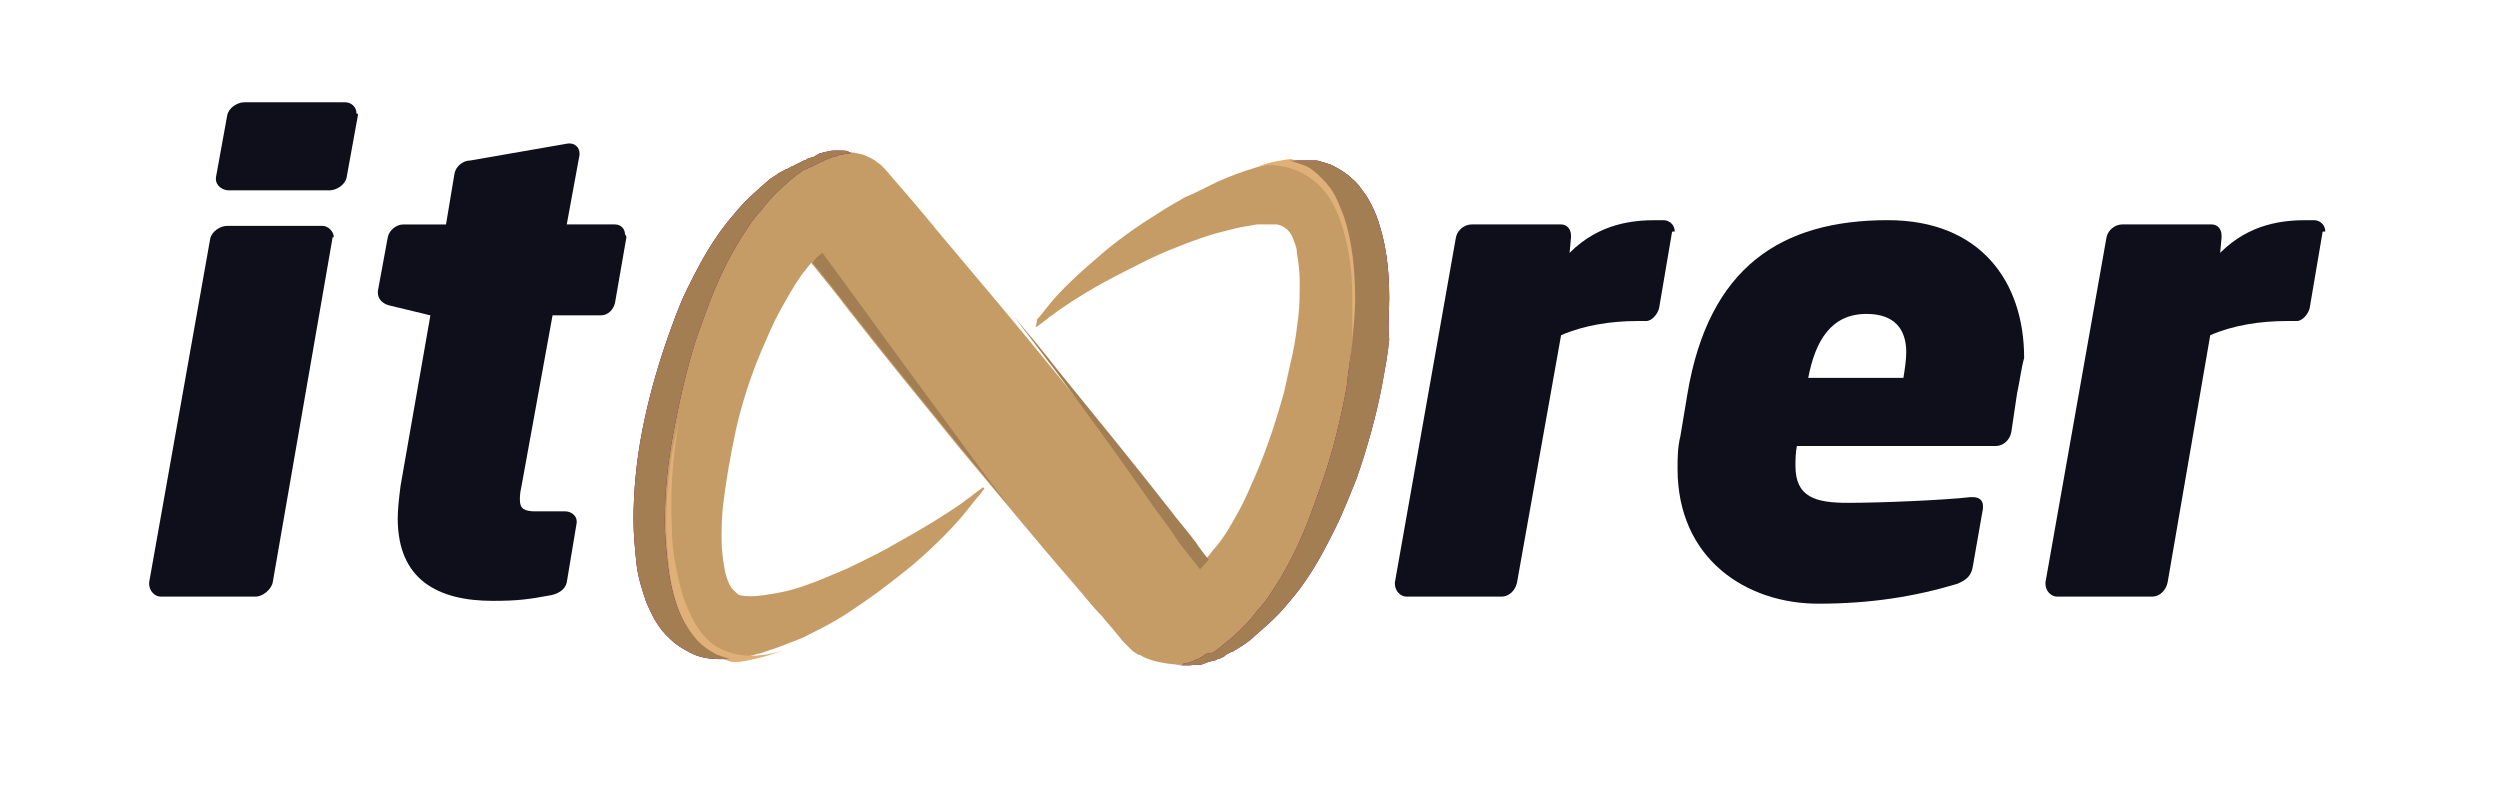<!-- Generator: Adobe Illustrator 24.1.0, SVG Export Plug-In . SVG Version: 6.00 Build 0)  -->
<svg xmlns="http://www.w3.org/2000/svg" xmlns:xlink="http://www.w3.org/1999/xlink" version="1.1" id="Layer_1" x="0px" y="0px" viewBox="0 0 176 56" style="enable-background:new 0 0 176 56;" xml:space="preserve">
<style type="text/css">
	.st0{fill:#FFFFFF;stroke:#333333;stroke-width:0.5;stroke-miterlimit:10;}
	.st1{opacity:0.2;fill:#ACC2CC;}
	.st2{fill:#0E0F1A;stroke:#0E0F1A;stroke-width:0.5;stroke-miterlimit:10;}
	.st3{opacity:0.42;fill:#0E0F1A;}
	.st4{fill:#E5E6E7;}
	.st5{fill:#FFFFFF;}
	.st6{fill:#0E0F1A;}
	.st7{fill:#576F9E;}
	.st8{fill:#082B5F;}
	.st9{fill:#D40E14;}
	.st10{fill:#C2E6FA;}
	.st11{fill:#A37E53;}
	.st12{fill:#C59C65;}
	.st13{fill:#DFB077;}
	.st14{fill:#C1BE9F;stroke:#FFFFFF;stroke-width:0.172;stroke-miterlimit:10;}
	.st15{fill:#E6E7E8;stroke:#FFFFFF;stroke-width:0.172;stroke-miterlimit:10;}
	.st16{fill:#CBCBCB;stroke:#FFFFFF;stroke-width:0.172;stroke-miterlimit:10;}
	.st17{fill:#576F9E;stroke:#FFFFFF;stroke-width:0.172;stroke-miterlimit:10;}
	.st18{fill:#D40E14;stroke:#FFFFFF;stroke-width:0.172;stroke-miterlimit:10;}
	.st19{fill:none;stroke:#576F9E;stroke-width:2;stroke-miterlimit:10;}
	.st20{fill:#EFEEEE;}
	.st21{fill:#1F56A5;}
	.st22{fill:#D61F2A;}
	.st23{fill:#FCD845;}
	.st24{fill:#232323;}
	.st25{fill:#AD1F27;}
	.st26{fill:#204789;}
	.st27{display:none;}
	.st28{display:inline;fill:#6CA342;}
	.st29{display:inline;fill:#D61F2A;}
	.st30{display:inline;fill:#FCD845;}
	.st31{display:inline;fill:#EFEEEE;}
	.st32{fill:#6CA342;}
	.st33{fill:#6DA444;}
	.st34{fill:#D70027;}
	.st35{fill:#FFD944;}
	.st36{fill:#EFEFEF;}
	.st37{fill:none;stroke:#082B5F;stroke-linecap:square;stroke-miterlimit:10;}
	.st38{fill:none;stroke:#082B5F;stroke-width:0.5;stroke-miterlimit:10;}
	.st39{fill:none;stroke:#082B5F;stroke-width:0.5;stroke-miterlimit:10;stroke-dasharray:7.751,7.751;}
	.st40{fill:none;stroke:#082B5F;stroke-width:0.5;stroke-miterlimit:10;stroke-dasharray:8.001,8.001;}
	.st41{fill:none;stroke:#082B5F;stroke-miterlimit:10;}
	.st42{fill:none;stroke:#D1D3D4;stroke-width:0.15;stroke-miterlimit:10;}
	.st43{fill:none;stroke:#C2E6FA;stroke-width:0.15;stroke-miterlimit:10;}
	.st44{opacity:0.25;fill:#D40E14;}
	.st45{fill:none;stroke:#D40E14;stroke-width:0.25;stroke-miterlimit:10;}
	.st46{opacity:0.85;fill:#C2E6FA;}
	.st47{fill:none;stroke:#C2E6FA;stroke-width:0.25;stroke-miterlimit:10;}
	.st48{fill:#000001;}
	.st49{fill:#D1D3D4;}
	.st50{opacity:0.25;fill:#576F9E;}
	.st51{opacity:0.45;fill:#0E0F1A;}
	.st52{fill:none;stroke:#0E0F1A;stroke-linecap:square;stroke-miterlimit:10;}
	.st53{fill-rule:evenodd;clip-rule:evenodd;}
	.st54{fill-rule:evenodd;clip-rule:evenodd;fill:#0E0F1A;}
	.st55{fill:#78B9EB;}
	.st56{fill:#1A6FB0;}
	.st57{fill:#382B73;}
	.st58{fill:#473080;}
	.st59{fill:#E6E7E8;}
	.st60{fill:#1CAEE4;}
	.st61{fill:#009ADD;}
	.st62{fill:#FEDE3A;}
	.st63{fill:#F7CB15;}
	.st64{fill:#E7AD27;}
	.st65{fill:#EF5A9D;}
	.st66{fill:#E43D91;}
	.st67{fill:#A72973;}
	.st68{fill:#F06EA9;}
	.st69{fill:none;}
	.st70{display:inline;opacity:0.56;fill:#FF00FF;}
	.st71{display:inline;opacity:0.56;fill:#0000FF;}
	.st72{fill:none;stroke:#576F9E;stroke-width:8;stroke-miterlimit:10;}
	.st73{fill:#ACC2CC;}
	.st74{fill:#008F3D;}
	.st75{fill:#820C71;}
</style>
<g>
	<rect id="canvas_background" x="-1" y="-1" class="st69" width="178" height="58"/>
</g>
<g>
	<g id="svg_1">
		<g id="XMLID_23_">
			<path id="XMLID_35_" class="st6" d="M23.4,16.8L19.2,41c-0.1,0.5-0.7,1-1.2,1h-6.7c-0.4,0-0.8-0.4-0.8-0.9V41l4.3-24.2     c0.1-0.5,0.7-0.9,1.2-0.9h6.7c0.4,0,0.8,0.4,0.8,0.8C23.4,16.7,23.4,16.7,23.4,16.8z M25.2,8.1l-0.8,4.4     c-0.1,0.5-0.7,0.9-1.2,0.9h-7.1c-0.4,0-0.9-0.3-0.9-0.8v-0.1L16,8.1c0.1-0.5,0.7-0.9,1.2-0.9h7.1c0.4,0,0.8,0.3,0.8,0.8     C25.2,8,25.2,8,25.2,8.1z"/>
			<path id="XMLID_34_" class="st6" d="M44.1,16.7l-0.8,4.6c-0.1,0.5-0.5,0.9-1,0.9h-3.4l-2.2,12.1c-0.1,0.4-0.1,0.7-0.1,0.9     c0,0.6,0.3,0.8,1.1,0.8h2.1c0.4,0,0.8,0.3,0.8,0.7v0.1L39.9,41c-0.1,0.5-0.6,0.8-1.1,0.9c-1.6,0.3-2.4,0.4-4.1,0.4     c-3.9,0-6.7-1.5-6.7-5.8c0-0.7,0.1-1.5,0.2-2.3l2.1-12l-2.9-0.7c-0.4-0.1-0.8-0.4-0.8-0.9v-0.1l0.7-3.8c0.1-0.5,0.6-0.9,1.1-0.9     h3l0.6-3.6c0.1-0.5,0.6-0.9,1.1-0.9l6.9-1.2h0.1c0.4,0,0.7,0.3,0.7,0.7v0.1l-0.9,4.9h3.4c0.4,0,0.7,0.3,0.7,0.7     C44.1,16.6,44.1,16.7,44.1,16.7z"/>
			<path id="XMLID_28_" class="st6" d="M117.7,16.4l-0.9,5.3c-0.1,0.4-0.5,0.9-0.9,0.9h-0.6c-1.9,0-3.8,0.3-5.4,1L106.8,41     c-0.1,0.5-0.5,1-1.1,1H99c-0.4,0-0.8-0.4-0.8-0.9V41l4.3-24.3c0.1-0.5,0.6-0.9,1.1-0.9h6.3c0.4,0,0.7,0.3,0.7,0.8v0.1l-0.1,1.1     c2.1-2.1,4.5-2.3,6.1-2.3h0.5c0.4,0,0.8,0.3,0.8,0.8C117.7,16.3,117.7,16.3,117.7,16.4z"/>
			<path id="XMLID_25_" class="st6" d="M142,27.7l-0.4,2.7c-0.1,0.6-0.6,1-1.1,1h-14c-0.1,0.5-0.1,1-0.1,1.4c0,2.2,1.4,2.6,3.7,2.6     c2.4,0,6.9-0.2,8.6-0.4c0,0,0.1,0,0.2,0c0.4,0,0.7,0.2,0.7,0.6c0,0,0,0.1,0,0.2l-0.7,4c-0.1,0.7-0.4,1-1.1,1.3     c-3,0.9-6.1,1.4-9.8,1.4c-5,0-9.9-3.1-9.9-9.5c0-0.7,0-1.5,0.2-2.3l0.5-3c1.5-8.9,6.6-12.2,14.1-12.2c6.5,0,9.6,4.3,9.6,9.7     C142.3,25.9,142.2,26.8,142,27.7z M131.4,22.1c-2.5,0-3.6,1.9-4.1,4.5h6.7c0.1-0.6,0.2-1.3,0.2-1.8     C134.2,23.2,133.4,22.1,131.4,22.1z"/>
			<path id="XMLID_24_" class="st6" d="M163.5,16.4l-0.9,5.3c-0.1,0.4-0.5,0.9-0.9,0.9H161c-1.9,0-3.8,0.3-5.4,1l-3,17.4     c-0.1,0.5-0.5,1-1.1,1h-6.7c-0.4,0-0.8-0.4-0.8-0.9V41l4.3-24.3c0.1-0.5,0.6-0.9,1.1-0.9h6.3c0.4,0,0.7,0.3,0.7,0.8v0.1l-0.1,1.1     c2.1-2.1,4.5-2.3,6.1-2.3h0.5c0.4,0,0.8,0.3,0.8,0.8C163.5,16.3,163.5,16.3,163.5,16.4L163.5,16.4z"/>
		</g>
		<g id="XMLID_9_">
			<path id="XMLID_22_" class="st12" d="M97.8,21c0-2-0.2-3.9-0.9-5.8c-0.2-0.5-0.4-0.9-0.7-1.4c-0.3-0.4-0.6-0.9-1-1.2     c-0.4-0.4-0.9-0.7-1.5-1c-0.3-0.1-0.6-0.2-1-0.3h-0.3c-0.1,0-0.2,0-0.3,0c-0.2,0-0.5,0-0.5,0h-0.2h-0.1l0,0c-0.3,0-0.1,0-0.2,0     s-0.3,0-0.4,0c-0.3,0-0.5,0.1-0.8,0.1s-0.5,0.1-0.8,0.2c-0.2,0.1-0.5,0.1-0.7,0.2c-1,0.3-1.8,0.6-2.7,1c-0.8,0.4-1.6,0.8-2.3,1.1     c-0.7,0.4-1.4,0.8-2,1.2c-1.3,0.8-2.4,1.6-3.4,2.4c-1.9,1.6-3.3,2.9-4.1,3.9c-0.4,0.5-0.7,0.9-0.9,1.1c0,0.3-0.1,0.5-0.1,0.5H73     c0,0,0.1-0.1,0.4-0.3c0.1-0.1,0.3-0.2,0.5-0.4c0.2-0.1,0.4-0.3,0.7-0.5c1-0.7,2.6-1.7,4.6-2.7c1-0.5,2.1-1.1,3.4-1.6     c1.2-0.5,2.6-1,3.9-1.3c0.7-0.2,1.4-0.3,2-0.4c0.2,0,0.3,0,0.5,0s0.5,0,0.9,0c0,0,0.9,0.1,1.2,1.2c0.1,0.2,0.2,0.5,0.2,0.8     c0.1,0.6,0.2,1.3,0.2,2.1c0,0.7,0,1.6-0.1,2.4S91.2,24,91,24.9c-0.2,0.9-0.4,1.8-0.6,2.7c-0.5,1.8-1.1,3.7-1.9,5.6     c-0.4,0.9-0.8,1.9-1.3,2.8c-0.5,0.9-1,1.8-1.6,2.5c-0.3,0.3-0.5,0.7-0.8,0.9c-0.3-0.4-0.6-0.8-0.9-1.2c-0.6-0.8-1.3-1.6-1.9-2.4     c-2.5-3.2-5.2-6.5-7.8-9.7c-2.6-3.2-5.3-6.4-8-9.6c-1.3-1.6-2.6-3.1-3.9-4.6l0,0c0.1,0.1-0.2-0.2-0.2-0.2L62,11.6     c-0.1-0.1-0.3-0.2-0.4-0.3c-0.3-0.2-0.6-0.3-0.8-0.4c-0.4-0.1-0.8-0.2-1.2-0.2c-0.2,0-0.4,0-0.7,0h-0.2c-0.1,0-0.2,0-0.3,0     c-0.2,0-0.1,0-0.6,0.1h-0.1l-0.2,0.1h-0.1V11c-0.2,0.1-0.4,0.1-0.6,0.2l-0.1,0.1h-0.1l-0.2,0.1L56,11.6c-0.1,0.1-0.3,0.1-0.4,0.2     c-0.1,0.1-0.3,0.1-0.4,0.2l-0.4,0.2c-0.2,0.2-0.5,0.3-0.7,0.5c-0.8,0.7-1.5,1.3-2.1,2s-1.1,1.3-1.5,1.9c-0.9,1.3-1.5,2.5-2.1,3.7     s-1,2.4-1.4,3.5c-0.8,2.3-1.4,4.5-1.8,6.6c-0.4,2.1-0.6,4.2-0.6,6.2c0,1,0.1,2,0.2,3c0.1,1,0.4,1.9,0.7,2.8     c0.4,0.9,0.8,1.8,1.7,2.6c0.4,0.4,0.9,0.7,1.5,1s1.3,0.4,2,0.4H51h0.1c0.2,0,0.1,0,0.1,0l0,0h0.3h0.2h0.2c0.1,0,0.3,0,0.4-0.1     c0.3-0.1,0.5-0.1,0.8-0.2c0.3-0.1,0.5-0.1,0.7-0.2c1-0.3,1.9-0.7,2.7-1c0.8-0.4,1.6-0.8,2.3-1.2s1.4-0.9,2-1.3     c1.3-0.9,2.3-1.7,3.3-2.5c1.9-1.6,3.2-3,4-4c0.4-0.5,0.7-0.9,0.9-1.1c0.2-0.3,0.3-0.4,0.3-0.4l-0.1-0.1c0,0-0.1,0.1-0.4,0.3     c-0.1,0.1-0.3,0.2-0.5,0.4c-0.2,0.1-0.4,0.3-0.7,0.5c-1,0.7-2.6,1.7-4.6,2.8c-1,0.6-2.1,1.1-3.3,1.7c-1.2,0.5-2.5,1.1-3.9,1.5     c-0.7,0.2-1.4,0.3-2,0.4c-0.7,0.1-1.3,0.1-1.7,0c-0.1,0-0.2-0.1-0.3-0.2c-0.1-0.1-0.2-0.2-0.3-0.3c-0.2-0.3-0.4-0.8-0.5-1.4     c-0.1-0.6-0.2-1.3-0.2-2s0-1.5,0.1-2.4c0.2-1.7,0.5-3.4,0.9-5.3c0.4-1.8,1-3.7,1.8-5.6c0.4-0.9,0.8-1.9,1.3-2.8s1-1.8,1.5-2.5     c0.2-0.3,0.5-0.6,0.7-0.9c0.9,1.1,1.8,2.2,2.7,3.4c2.5,3.2,5.2,6.5,7.8,9.7c2.7,3.2,5.3,6.4,8,9.5c0.7,0.8,1.3,1.6,2,2.3     c0.3,0.4,0.7,0.8,1,1.2l0.5,0.6l0.1,0.1l0.1,0.1l0.1,0.1l0.1,0.1c0.2,0.2,0.3,0.3,0.5,0.4c0.1,0.1,0.2,0.1,0.2,0.1     c0.1,0,0.2,0.1,0.2,0.1c0.6,0.3,1.1,0.4,1.7,0.5s1.1,0.1,1.9,0h0.1c0,0,0.1,0,0.2,0s0.2,0,0.4-0.1c0.1,0,0.2-0.1,0.3-0.1     c0.1,0,0.2-0.1,0.4-0.1c0.1,0,0.2-0.1,0.2-0.1h0.1c-0.2,0.1,0.4-0.2,0.4-0.2l0.1-0.1l0.2-0.1c0.1-0.1,0.3-0.1,0.4-0.2     c0.5-0.3,1-0.6,1.4-1c0.8-0.7,1.5-1.3,2.1-2s1.1-1.3,1.5-1.9c0.9-1.3,1.5-2.5,2.1-3.7s1-2.3,1.5-3.5c0.8-2.3,1.4-4.5,1.8-6.6     c0.2-1.1,0.4-2.1,0.5-3.2C97.7,23,97.8,22,97.8,21L97.8,21z"/>
			<path id="XMLID_21_" class="st11" d="M60.9,21.9c-0.8-1.1-2.2-3-3-4.1c-0.5,0.4-0.4,0.3-0.7,0.7c0.7,0.8,2,2.5,2.7,3.4     c2.5,3.2,5.2,6.5,7.8,9.7c1.1,1.3,2.2,2.7,3.3,4c-1-1.3-2-2.6-3-4C65.6,28.3,63.2,25.1,60.9,21.9z"/>
			<path id="XMLID_20_" class="st11" d="M81.3,35.8c0.6,0.8,1.2,1.6,1.7,2.4c0.3,0.4,1.2,1.5,1.5,1.9c0-0.1-0.1,0.1,0.6-0.7     c-0.1-0.1-0.8-1-0.9-1.2c-0.6-0.8-1.3-1.6-1.9-2.4c-2.5-3.2-5.2-6.5-7.8-9.7c-1-1.3-2.1-2.6-3.1-3.8c1,1.3,1.9,2.5,2.9,3.8     C76.7,29.3,79,32.5,81.3,35.8z"/>
			<path id="XMLID_16_" class="st75" d="M59.2,10.6H59c-0.1,0-0.2,0-0.3,0c-0.2,0-0.1,0-0.6,0.1H58l-0.2,0.1h-0.1L57.4,11     c-0.2,0.1-0.4,0.1-0.6,0.2l-0.1,0.1h-0.1l-0.2,0.1L56,11.6c-0.1,0.1-0.3,0.1-0.4,0.2c-0.1,0.1-0.3,0.1-0.4,0.2l-0.4,0.2     c-0.2,0.2-0.5,0.3-0.7,0.5c-0.8,0.7-1.5,1.3-2.1,2s-1.1,1.3-1.5,1.9c-0.9,1.3-1.5,2.5-2.1,3.7s-1,2.4-1.4,3.5     c-0.8,2.3-1.4,4.5-1.8,6.6c-0.4,2.1-0.6,4.2-0.6,6.2c0,1,0.1,2,0.2,3c0.1,1,0.4,1.9,0.7,2.8c0.4,0.9,0.8,1.8,1.7,2.6     c0.4,0.4,0.9,0.7,1.5,1s1.3,0.4,2,0.4H51h0.1c0.2,0,0.1,0,0.1,0l0,0h0.2c-0.3-0.1-0.6-0.2-0.9-0.3c-0.6-0.3-1-0.6-1.4-1     c-0.7-0.8-1.2-1.7-1.5-2.6c-0.3-0.9-0.5-1.9-0.6-2.8c-0.1-1-0.2-2-0.2-3c0-2,0.2-4.1,0.6-6.2c0.4-2.1,0.9-4.4,1.6-6.6     c0.4-1.1,0.8-2.3,1.3-3.5s1.1-2.4,1.9-3.7c0.4-0.6,0.8-1.3,1.4-1.9c0.5-0.7,1.1-1.3,1.9-2c0.2-0.2,0.4-0.3,0.6-0.5l0.3-0.2     c0.1-0.1,0.2-0.2,0.4-0.2c0.1-0.1,0.2-0.1,0.4-0.2l0.4-0.2l0.2-0.1h0.1l0.1-0.1c0.2-0.1,0.3-0.1,0.5-0.2l0.3-0.1h0.1l0.2-0.1h0.1     c0.5-0.1,0.4-0.1,0.6-0.1c0.1,0,0.2,0,0.3,0h0.1c-0.1,0-0.2,0-0.3,0C59.7,10.6,59.5,10.6,59.2,10.6z"/>
			<path id="XMLID_15_" class="st75" d="M97.8,21c0-2-0.2-3.9-0.9-5.8c-0.2-0.5-0.4-0.9-0.7-1.4c-0.3-0.4-0.6-0.9-1-1.2     c-0.4-0.4-0.9-0.7-1.5-1c-0.3-0.1-0.6-0.2-1-0.3h-0.3c-0.1,0-0.2,0-0.3,0c-0.2,0-0.5,0-0.5,0s-0.4,0-0.5,0s-0.2,0-0.3,0l0,0     c0.3,0.1,0.6,0.2,0.9,0.3c0.6,0.2,1,0.6,1.4,1s0.7,0.8,0.9,1.2c0.2,0.4,0.4,0.9,0.6,1.4c0.6,1.8,0.8,3.8,0.8,5.8     c0,1-0.1,2-0.2,3.1c-0.1,1-0.3,2.1-0.4,3.2c-0.4,2.1-0.9,4.3-1.7,6.6c-0.4,1.1-0.8,2.3-1.3,3.5s-1.1,2.4-1.9,3.7     c-0.4,0.6-0.8,1.3-1.4,1.9c-0.5,0.7-1.1,1.3-1.9,2c-0.4,0.3-0.8,0.7-1.3,1c0-0.1-0.1,0-0.3,0l-0.2,0.1l-0.1,0.1     c0,0-0.6,0.3-0.3,0.2h-0.1c0,0-0.1,0-0.2,0.1c-0.1,0-0.2,0.1-0.3,0.1c-0.1,0-0.2,0.1-0.3,0.1c-0.1,0-0.2,0-0.3,0.1     c-0.1,0-0.1,0-0.2,0h-0.1c-0.1,0-0.2,0-0.3,0c0.4,0,0.9,0.1,1.5,0h0.1c0,0,0.1,0,0.2,0s0.2,0,0.4-0.1c0.1,0,0.2-0.1,0.3-0.1     c0.1,0,0.2-0.1,0.4-0.1c0.1,0,0.2-0.1,0.2-0.1h0.1c-0.2,0.1,0.4-0.2,0.4-0.2l0.1-0.1l0.2-0.1c0.1-0.1,0.3-0.1,0.4-0.2     c0.5-0.3,1-0.6,1.4-1c0.8-0.7,1.5-1.3,2.1-2s1.1-1.3,1.5-1.9c0.9-1.3,1.5-2.5,2.1-3.7s1-2.3,1.5-3.5c0.8-2.3,1.4-4.5,1.8-6.6     c0.2-1.1,0.4-2.1,0.5-3.2C97.7,23,97.8,22,97.8,21L97.8,21z"/>
			<g id="XMLID_12_">
				<g id="svg_2">
					<path id="XMLID_14_" class="st13" d="M46.9,36.9c0,1,0.1,2,0.2,3c0.1,1,0.3,1.9,0.6,2.8c0.3,0.9,0.8,1.8,1.5,2.6       c0.4,0.4,0.8,0.7,1.4,1c0.3,0.1,0.6,0.2,0.9,0.3h0.1h0.2H52c0.1,0,1.5-0.2,3.1-0.8c-2.9,0.9-4.5-0.1-5.1-0.6       c-0.8-0.7-1.2-1.5-1.6-2.4c-0.4-0.9-0.6-1.9-0.8-2.8c-0.2-1-0.3-1.9-0.3-2.9c-0.1-2,0-4.1,0.3-6.2c0.1-0.8,0.2-1.6,0.4-2.4       c-0.2,0.8-0.3,1.6-0.5,2.4C47.1,32.8,46.9,34.9,46.9,36.9z"/>
					<path id="XMLID_13_" class="st13" d="M95.3,24c0.1-1,0.2-2.1,0.2-3.1c0-2-0.2-3.9-0.8-5.8c-0.2-0.5-0.3-0.9-0.6-1.4       c-0.2-0.4-0.5-0.9-0.9-1.2c-0.4-0.4-0.8-0.7-1.4-1c-0.3-0.1-0.6-0.2-0.9-0.3l0,0c0.1,0,0.1,0,0.2,0c-0.1,0-0.2,0-0.2,0       c-0.3,0-1.5,0.2-2.3,0.5c1.8-0.3,3.7,0.4,4.9,2.1c0.3,0.4,0.5,0.9,0.7,1.3c0.7,1.8,1,3.8,1,5.8c0,1,0,2,0,3       c-0.1,1-0.2,2.1-0.3,3.1c-0.1,0.8-0.2,1.6-0.4,2.4c0.2-0.8,0.4-1.6,0.5-2.4C95.1,26.1,95.2,25,95.3,24L95.3,24z"/>
				</g>
			</g>
			<g id="XMLID_10_">
				<g id="svg_3">
					<path id="XMLID_31_" class="st11" d="M59.2,10.6H59c-0.1,0-0.2,0-0.3,0c-0.2,0-0.1,0-0.6,0.1H58l-0.2,0.1h-0.1L57.4,11       c-0.2,0.1-0.4,0.1-0.6,0.2l-0.1,0.1h-0.1l-0.2,0.1L56,11.6c-0.1,0.1-0.3,0.1-0.4,0.2c-0.1,0.1-0.3,0.1-0.4,0.2l-0.4,0.2       c-0.2,0.2-0.5,0.3-0.7,0.5c-0.8,0.7-1.5,1.3-2.1,2s-1.1,1.3-1.5,1.9c-0.9,1.3-1.5,2.5-2.1,3.7s-1,2.4-1.4,3.5       c-0.8,2.3-1.4,4.5-1.8,6.6c-0.4,2.1-0.6,4.2-0.6,6.2c0,1,0.1,2,0.2,3c0.1,1,0.4,1.9,0.7,2.8c0.4,0.9,0.8,1.8,1.7,2.6       c0.4,0.4,0.9,0.7,1.5,1s1.3,0.4,2,0.4H51h0.1c0.2,0,0.1,0,0.1,0l0,0h0.2c-0.3-0.1-0.6-0.2-0.9-0.3c-0.6-0.3-1-0.6-1.4-1       c-0.7-0.8-1.2-1.7-1.5-2.6c-0.3-0.9-0.5-1.9-0.6-2.8c-0.1-1-0.2-2-0.2-3c0-2,0.2-4.1,0.6-6.2c0.4-2.1,0.9-4.4,1.6-6.6       c0.4-1.1,0.8-2.3,1.3-3.5s1.1-2.4,1.9-3.7c0.4-0.6,0.8-1.3,1.4-1.9c0.5-0.7,1.1-1.3,1.9-2c0.2-0.2,0.4-0.3,0.6-0.5l0.3-0.2       c0.1-0.1,0.2-0.2,0.4-0.2c0.1-0.1,0.2-0.1,0.4-0.2l0.4-0.2l0.2-0.1h0.1l0.1-0.1c0.2-0.1,0.3-0.1,0.5-0.2l0.3-0.1h0.1l0.2-0.1       h0.1c0.5-0.1,0.4-0.1,0.6-0.1c0.1,0,0.2,0,0.3,0h0.1c-0.1,0-0.2,0-0.3,0C59.7,10.6,59.5,10.6,59.2,10.6z"/>
					<path id="XMLID_11_" class="st11" d="M97.8,21c0-2-0.2-3.9-0.9-5.8c-0.2-0.5-0.4-0.9-0.7-1.4c-0.3-0.4-0.6-0.9-1-1.2       c-0.4-0.4-0.9-0.7-1.5-1c-0.3-0.1-0.6-0.2-1-0.3h-0.3c-0.1,0-0.2,0-0.3,0c-0.2,0-0.5,0-0.5,0h-0.2h-0.1l0,0c-0.3,0-0.1,0-0.2,0       s-0.2,0-0.3,0l0,0c0.3,0.1,0.6,0.2,0.9,0.3c0.6,0.2,1,0.6,1.4,1s0.7,0.8,0.9,1.2c0.2,0.4,0.4,0.9,0.6,1.4       c0.6,1.8,0.8,3.8,0.8,5.8c0,1-0.1,2-0.2,3.1c-0.1,1-0.3,2.1-0.4,3.2c-0.4,2.1-0.9,4.3-1.7,6.6c-0.4,1.1-0.8,2.3-1.3,3.5       s-1.1,2.4-1.9,3.7c-0.4,0.6-0.8,1.3-1.4,1.9c-0.5,0.7-1.1,1.3-1.9,2c-0.4,0.3-0.8,0.7-1.3,1c0-0.1-0.1,0-0.3,0l-0.2,0.1       l-0.1,0.1c0,0-0.6,0.3-0.3,0.2h-0.1c0,0-0.1,0-0.2,0.1c-0.1,0-0.2,0.1-0.3,0.1c-0.1,0-0.2,0.1-0.3,0.1c-0.1,0-0.2,0-0.3,0.1       c-0.1,0-0.1,0-0.2,0h-0.1c-0.1,0-0.2,0-0.3,0c0.4,0,0.9,0.1,1.5,0h0.1c0,0,0.1,0,0.2,0s0.2,0,0.4-0.1c0.1,0,0.2-0.1,0.3-0.1       c0.1,0,0.2-0.1,0.4-0.1c0.1,0,0.2-0.1,0.2-0.1h0.1c-0.2,0.1,0.4-0.2,0.4-0.2l0.1-0.1l0.2-0.1c0.1-0.1,0.3-0.1,0.4-0.2       c0.5-0.3,1-0.6,1.4-1c0.8-0.7,1.5-1.3,2.1-2s1.1-1.3,1.5-1.9c0.9-1.3,1.5-2.5,2.1-3.7s1-2.3,1.5-3.5c0.8-2.3,1.4-4.5,1.8-6.6       c0.2-1.1,0.4-2.1,0.5-3.2C97.7,23,97.8,22,97.8,21z"/>
				</g>
			</g>
		</g>
	</g>
</g>
</svg>
